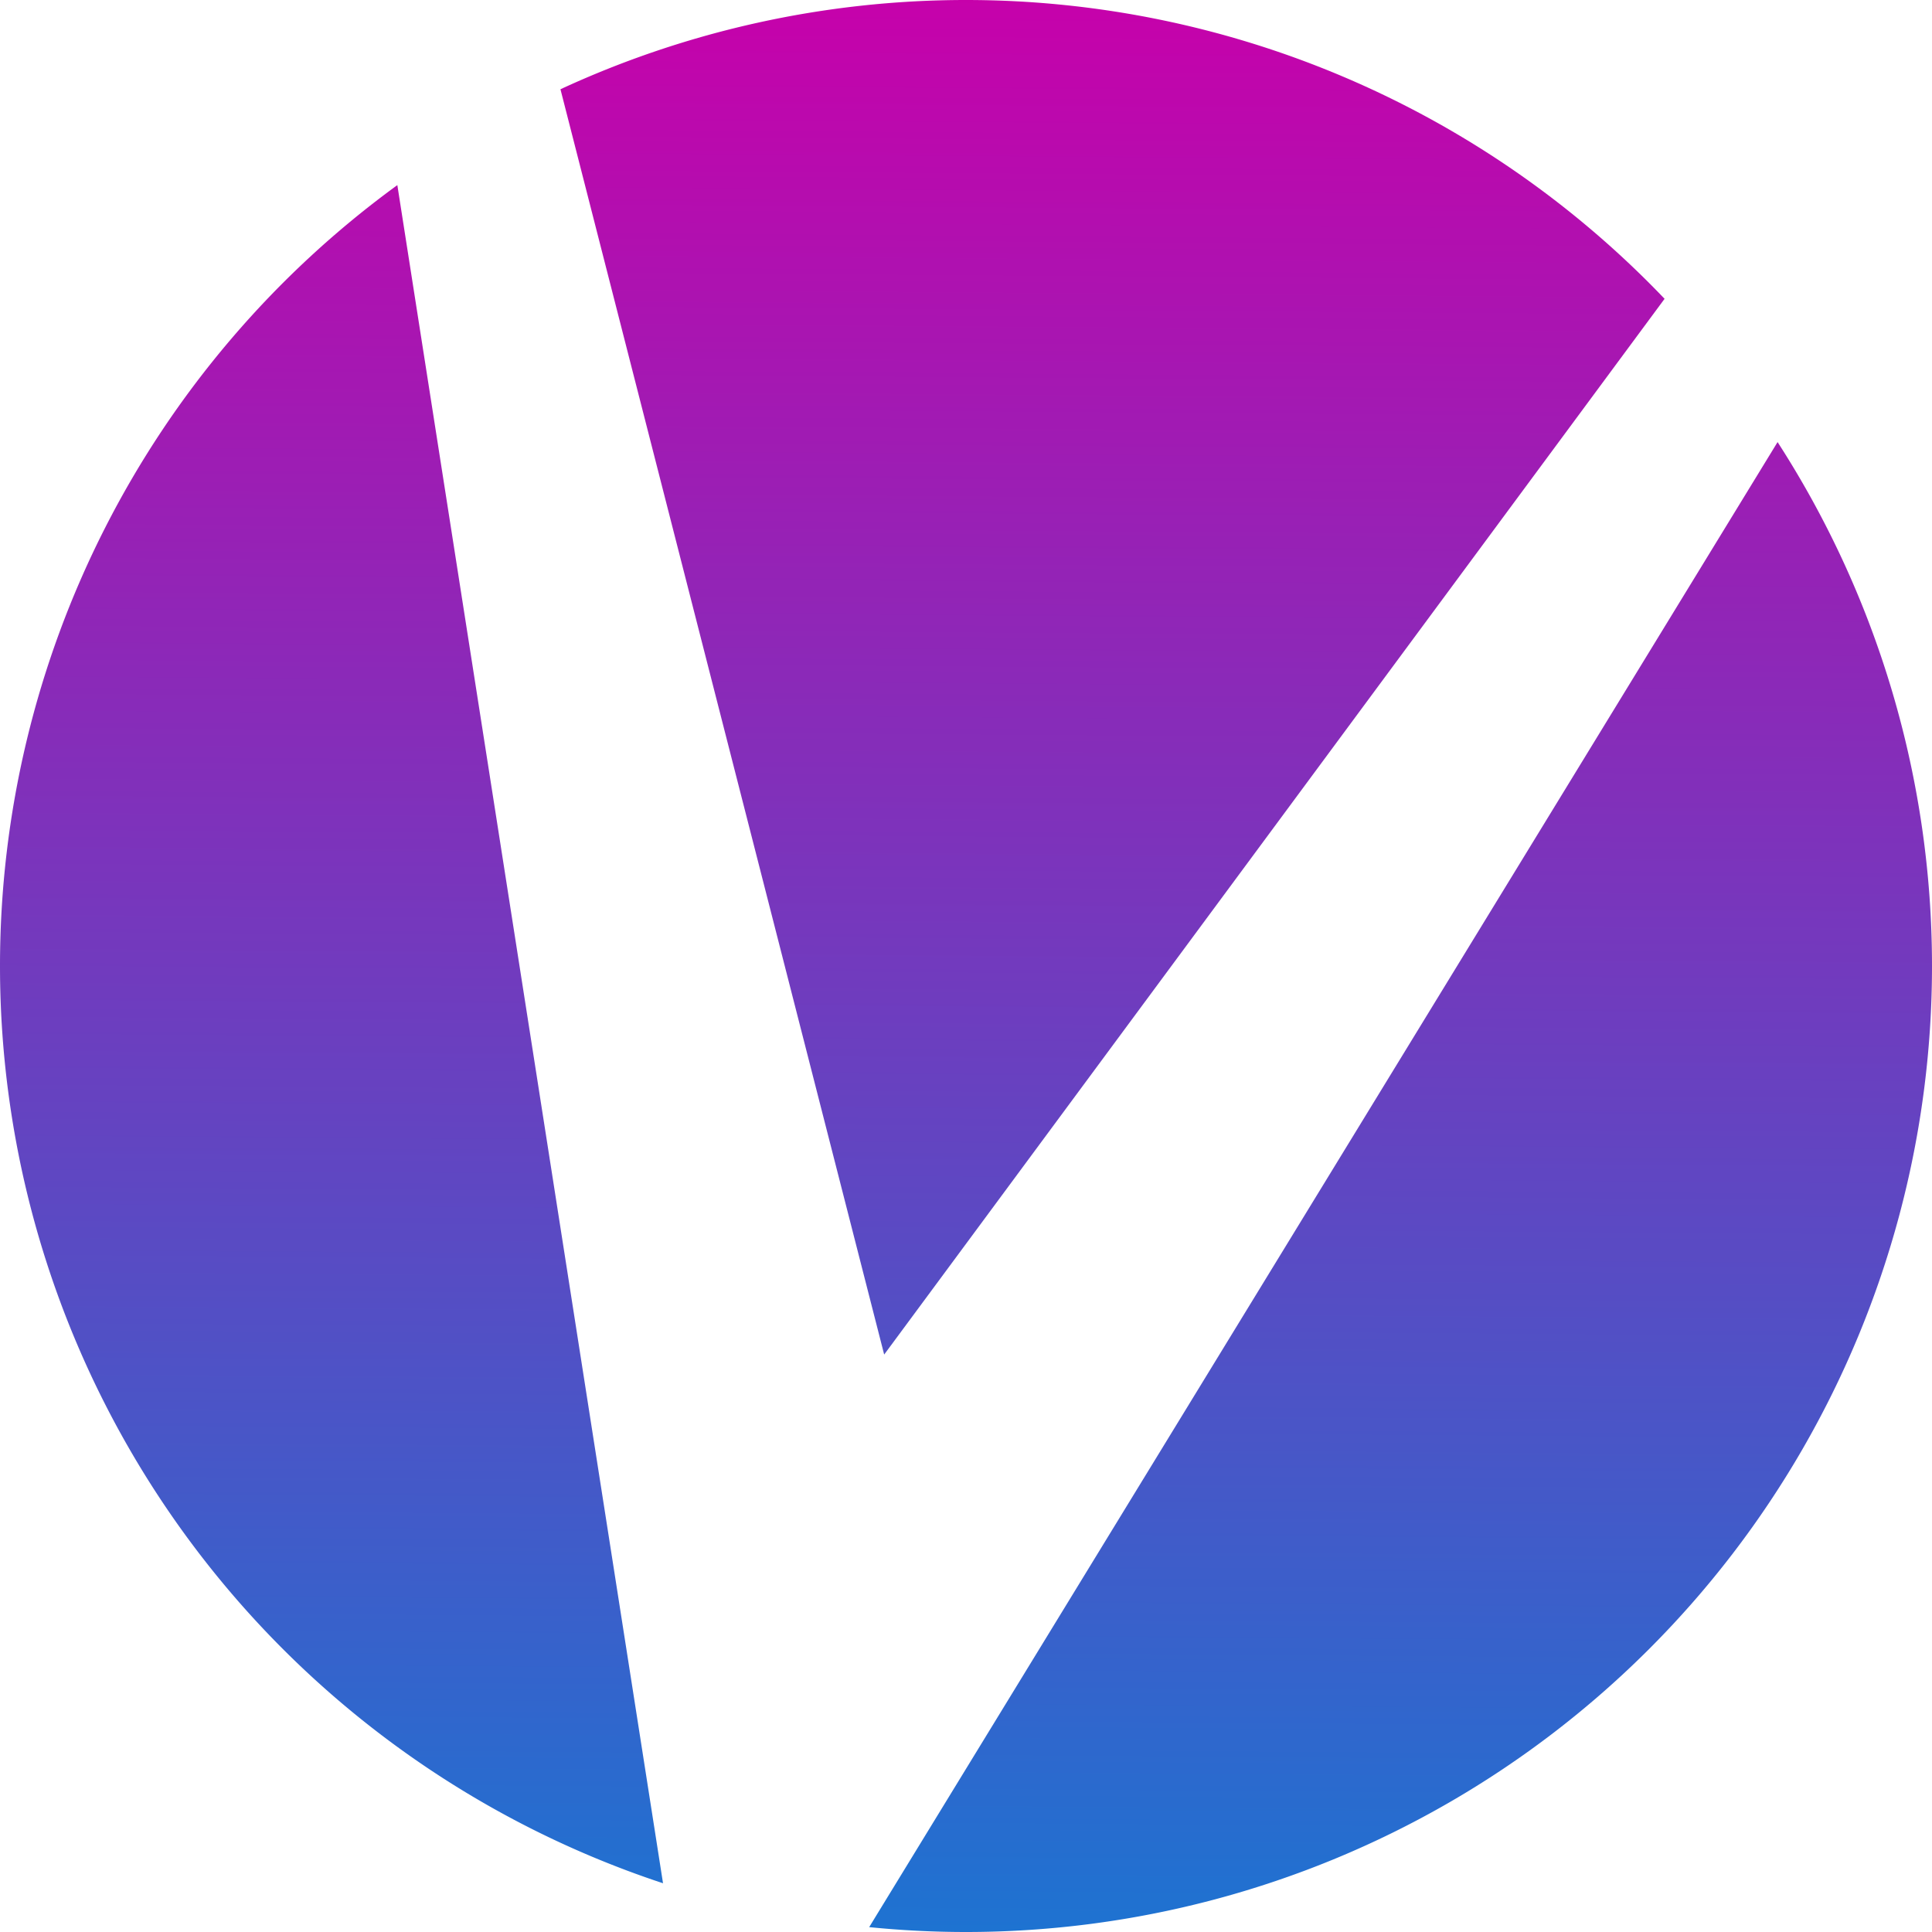 <?xml version="1.0" encoding="UTF-8" standalone="no"?>
<svg
   width="500"
   height="500"
   viewBox="0 0 210 297"
   version="1.1"
   id="svg8"
   sodipodi:docname="logo cut gradient 2.svg"
   inkscape:version="1.2.2 (b0a8486541, 2022-12-01, custom)"
   xmlns:inkscape="http://www.inkscape.org/namespaces/inkscape"
   xmlns:sodipodi="http://sodipodi.sourceforge.net/DTD/sodipodi-0.dtd"
   xmlns:xlink="http://www.w3.org/1999/xlink"
   xmlns="http://www.w3.org/2000/svg"
   xmlns:svg="http://www.w3.org/2000/svg"
   xmlns:rdf="http://www.w3.org/1999/02/22-rdf-syntax-ns#"
   xmlns:cc="http://creativecommons.org/ns#"
   xmlns:dc="http://purl.org/dc/elements/1.1/">
  <defs
     id="defs2">
    <linearGradient
       inkscape:collect="always"
       id="linearGradient899">
      <stop
         style="stop-color:#c800aa;stop-opacity:1;"
         offset="0"
         id="stop895" />
      <stop
         style="stop-color:#1976d2;stop-opacity:1"
         offset="1"
         id="stop897" />
    </linearGradient>
    <linearGradient
       inkscape:collect="always"
       xlink:href="#linearGradient899"
       id="linearGradient903"
       gradientUnits="userSpaceOnUse"
       x1="963.074"
       y1="-21.806"
       x2="948.71"
       y2="1943.145"
       gradientTransform="matrix(0.157,0,0,0.157,-43.5,-3.9511887e-6)" />
  </defs>
  <sodipodi:namedview
     id="base"
     pagecolor="#ffffff"
     bordercolor="#666666"
     borderopacity="1.0"
     inkscape:pageopacity="0.0"
     inkscape:pageshadow="2"
     inkscape:zoom="0.51969076"
     inkscape:cx="119.30172"
     inkscape:cy="215.51278"
     inkscape:document-units="px"
     inkscape:current-layer="layer1"
     inkscape:document-rotation="0"
     showgrid="false"
     showborder="false"
     inkscape:window-width="2120"
     inkscape:window-height="1169"
     inkscape:window-x="72"
     inkscape:window-y="27"
     inkscape:window-maximized="1"
     inkscape:showpageshadow="2"
     inkscape:pagecheckerboard="0"
     inkscape:deskcolor="#d1d1d1" />
  <g
     inkscape:label="Layer 1"
     inkscape:groupmode="layer"
     id="layer1">
    <path
       id="path837"
       style="fill:url(#linearGradient903);fill-opacity:1;stroke-width:34.576;stroke-linecap:square;stroke-dashoffset:20.409"
       d="M 104.917,-3.9511887e-6 A 148.5,148.5 0 0 0 42.657,13.72 L 92.421,208.232 212.39,45.935 A 148.5,148.5 0 0 0 105,-3.9511887e-6 a 148.5,148.5 0 0 0 -0.083,0 z M 17.582,28.457 A 148.5,148.5 0 0 0 -43.5,148.5 148.5,148.5 0 0 0 58.425,289.507 Z M 229.761,67.959 90.117,296.252 a 148.5,148.5 0 0 0 14.883,0.748 A 148.5,148.5 0 0 0 253.5,148.5 148.5,148.5 0 0 0 229.761,67.959 Z" />
  </g>
</svg>
